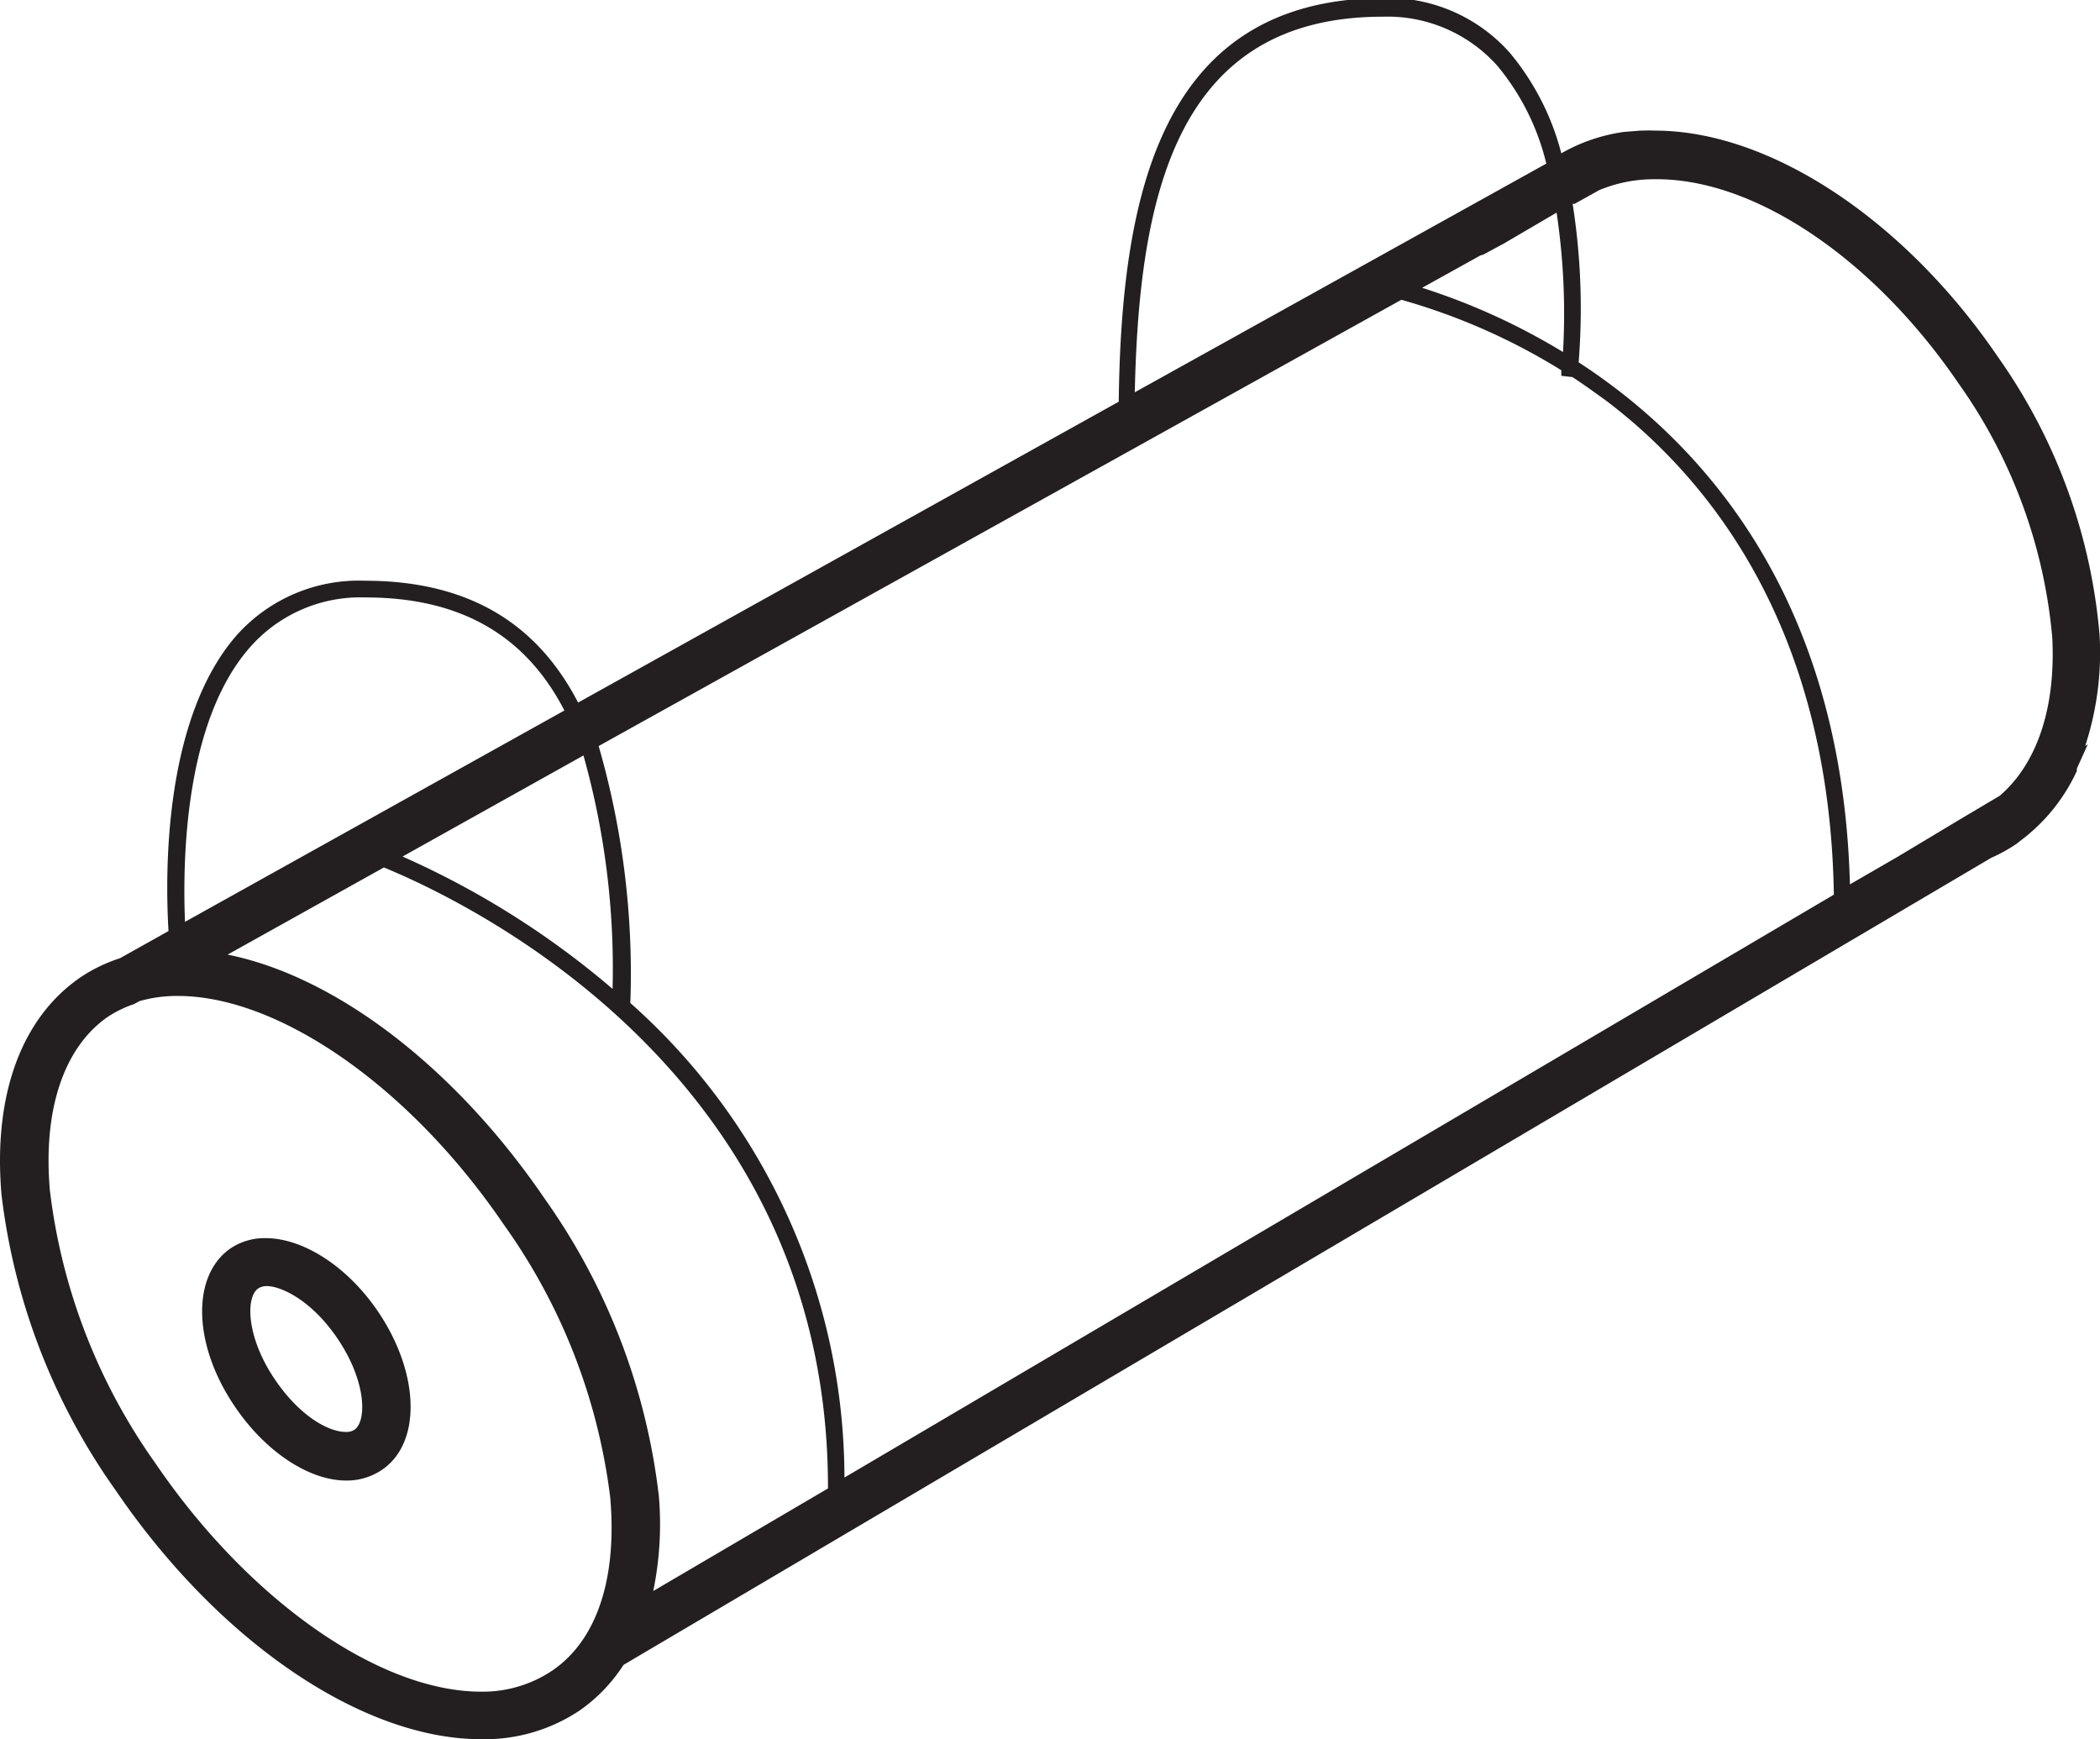 <svg xmlns="http://www.w3.org/2000/svg" viewBox="0 0 98.08 81.22"><defs><style>.cls-1{fill:#231f20;}</style></defs><g id="Layer_2" data-name="Layer 2"><g id="Layer_11" data-name="Layer 11"><path class="cls-1" d="M98.06,29.65a26.33,26.33,0,0,0-4.76-13c-4.37-6.41-10.65-10.55-16-10.55a5.83,5.83,0,0,0-.59,0h-.09l-.77.06,0,0a8.16,8.16,0,0,0-2.93,1,12,12,0,0,0-2.4-4.69,7.61,7.61,0,0,0-6-2.56C54.11,0,52.37,9.3,52.25,18.76L27,32.81c-1.77-3.42-4.8-5.69-9.95-5.69a7.65,7.65,0,0,0-6,2.55C7.68,33.53,7.7,40.61,7.87,43.48L5.6,44.75a7.31,7.31,0,0,0-1.84.89C1,47.53-.33,51.14.07,55.79A29.92,29.92,0,0,0,5.39,69.58c4.82,7.08,11.52,11.64,17.08,11.64a8,8,0,0,0,4.6-1.34,7.6,7.6,0,0,0,2.05-2.13L93,40.06a7.4,7.4,0,0,0,1.19-.66l.15-.12.08-.06h0A8.49,8.49,0,0,0,97,36h0l0-.11h0l.51-1.13-.12.07A14,14,0,0,0,98.06,29.65ZM91.47,17.9a24.14,24.14,0,0,1,4.38,11.87c.17,3.26-.7,5.88-2.45,7.39l-1.77,1.05-3,1.8L86.4,41.3C86.05,28,79.61,20.74,73.73,16.92a31.56,31.56,0,0,0-.28-7.4l.09,0h0l1.15-.64a6.62,6.62,0,0,1,2.6-.51C81.94,8.32,87.5,12.08,91.47,17.9Zm-22.21-6,1-.54.1-.06h0L72.7,9.93A31.74,31.74,0,0,1,73,16.44a30.39,30.39,0,0,0-6.58-3l2.74-1.52h0ZM22.47,79c-4.76,0-10.86-4.28-15.2-10.65A27.64,27.64,0,0,1,2.33,55.59C2,51.79,3,48.92,5,47.51a5.27,5.27,0,0,1,1.26-.62l0,0,.26-.14a6.38,6.38,0,0,1,1.78-.24c4.76,0,10.87,4.28,15.21,10.65A27.72,27.72,0,0,1,28.5,69.93c.33,3.8-.63,6.67-2.7,8.08A5.82,5.82,0,0,1,22.47,79Zm8.29-9.23a29.92,29.92,0,0,0-5.32-13.79c-4.17-6.12-9.74-10.38-14.81-11.4l7.3-4.07c4.25,1.75,20.78,9.81,20.74,29L30.51,74.3A15.5,15.5,0,0,0,30.76,69.73ZM18.8,40l8.45-4.72a36.72,36.72,0,0,1,1.36,10.9A40,40,0,0,0,18.8,40ZM39.44,69a29.69,29.69,0,0,0-10-22.16,38.28,38.28,0,0,0-1.48-12L65.45,14a29.18,29.18,0,0,1,7.47,3.29c0,.14,0,.25,0,.26l.52.06c.51.33,1,.69,1.56,1.09,4.8,3.63,10.45,10.57,10.65,23.08ZM64.58.78a6.87,6.87,0,0,1,5.36,2.3,11.27,11.27,0,0,1,2.28,4.56L53,18.32C53.2,9,55,.78,64.58.78ZM11.7,30.2a6.86,6.86,0,0,1,5.37-2.3c4.8,0,7.63,2.07,9.29,5.28L8.64,43.05C8.52,40.07,8.64,33.64,11.7,30.2Z"/><path class="cls-1" d="M12.4,57.82a2.86,2.86,0,0,0-1.62.47C8.92,59.56,9,62.83,11,65.73c1.41,2.07,3.44,3.41,5.16,3.41a2.92,2.92,0,0,0,1.68-.5c1.86-1.26,1.77-4.53-.21-7.43C16.22,59.15,14.17,57.82,12.4,57.82Zm4.15,8.95a.66.66,0,0,1-.4.1c-.82,0-2.15-.75-3.29-2.42-1.37-2-1.39-3.88-.8-4.28a.7.7,0,0,1,.4-.11c.66,0,2.08.65,3.29,2.43C17.12,64.5,17.14,66.37,16.55,66.77Z"/></g></g></svg>